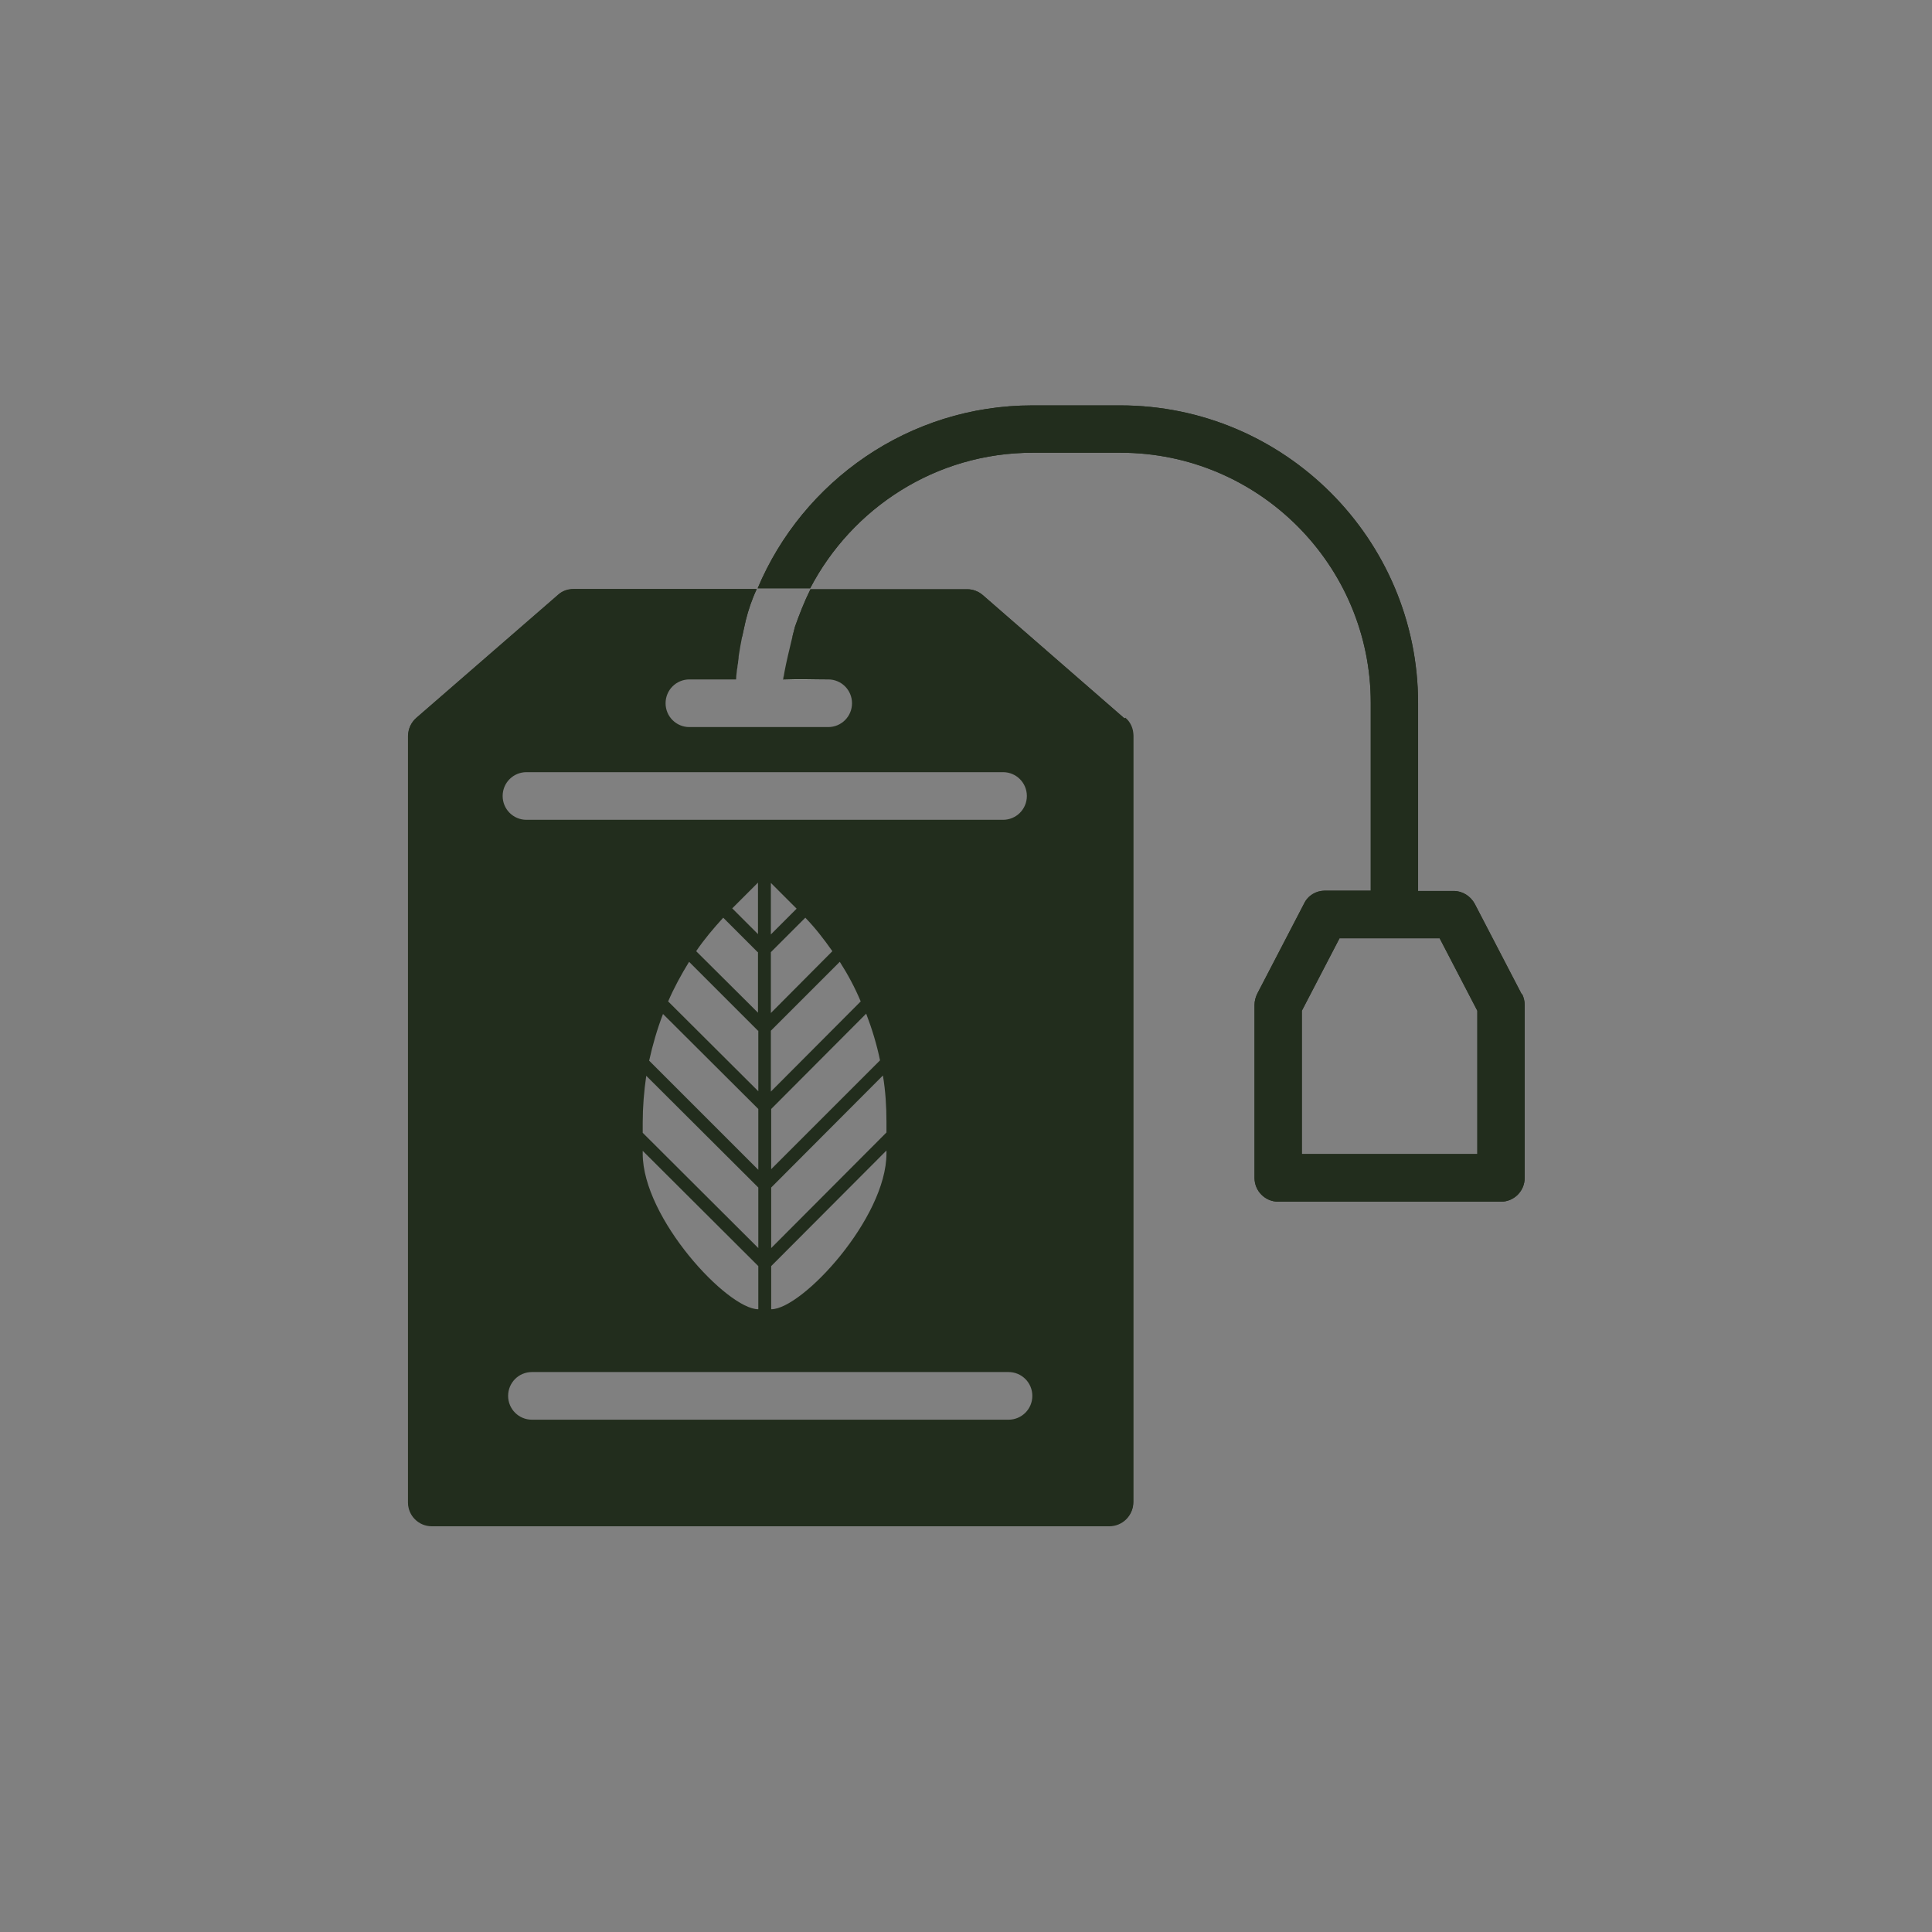<svg viewBox="0 0 600 600" version="1.1" xmlns="http://www.w3.org/2000/svg" data-sanitized-data-name="Layer 2" data-name="Layer 2" id="Layer_2">
  <rect x="0" y="0" width="600" height="600" fill="#808080" stroke="none"/>
  <defs>
    <style>
      .cls-1 {
        fill: #222d1d;
      }

      .cls-1, .cls-2 {
        stroke-width: 0px;
      }

      .cls-2 {
        fill: #fff;
      }
    </style>
  </defs>
  <g data-sanitized-data-name="Layer 1-2" data-name="Layer 1-2" id="Layer_1-2">
    <path d="M313.2,440.9h-148c-4.1,0-7.4-3.3-7.4-7.4s3.3-7.4,7.4-7.4h148c4.1,0,7.4,3.3,7.4,7.4s-3.3,7.4-7.4,7.4ZM235.4,295.7v18.8l-19.2-19.1c2.5-3.7,5.4-7.1,8.4-10.4l10.7,10.7h0ZM227.4,282.1l8-8v16l-8-8h0ZM235.5,320.1v18.8l-28-27.9c1.8-4.2,4.1-8.4,6.5-12.3l21.4,21.4h0ZM235.5,344.5v18.8l-33.9-33.9c1.1-5,2.5-9.8,4.3-14.5l29.6,29.5h0ZM235.5,368.8v18.8l-35.9-35.8v-3.2c0-4.8.4-9.7,1.1-14.5l34.8,34.7h0ZM235.5,393.2v13.4c-9.6,0-35.9-28.3-35.9-48.3v-.9l35.9,35.8h0ZM275.3,351.7l-35.8,35.9v-18.8l34.7-34.8c.8,4.8,1.1,9.6,1.1,14.5v3.2h0ZM275.3,357.3v.9c0,20.1-26.2,48.4-35.8,48.4v-13.4l35.8-35.9h0ZM239.5,363.2v-18.8l29.5-29.6c1.8,4.7,3.3,9.6,4.3,14.5l-33.9,33.9h0ZM239.4,338.9v-18.8l21.4-21.4c2.5,3.9,4.7,8,6.5,12.3l-27.9,28h0ZM239.4,314.5v-18.8l10.7-10.7c3.1,3.2,5.8,6.7,8.4,10.4l-19.1,19.2h0ZM239.4,290.2v-16l8,8-8,8h0ZM318.9,247.2c0,4.1-3.3,7.4-7.4,7.4h-148c-4.1,0-7.4-3.3-7.4-7.4s3.3-7.4,7.4-7.4h148c4.1,0,7.4,3.3,7.4,7.4ZM458.7,358.4h-54.4v-44.5l11.7-22.5h31.1l11.7,22.5v44.5h0ZM349.2,223.1l-44-38.3c-1.4-1.2-3.1-1.8-4.8-1.8h-48.7c-1.9,3.8-3.4,7.7-4.8,11.6-.1.3-.4,1.5-.8,3.1-.8,3.3-2,8.3-2.5,11.1h0c-.2,1.4-.4,2.2-.2,2.2h13.8c4.1,0,7.4,3.3,7.4,7.4s-3.3,7.4-7.4,7.4h-43.1c-4.1,0-7.4-3.3-7.4-7.4s3.3-7.4,7.4-7.4h14.5c0-.8.1-1.5.2-2.3,0-.5.1-.9.2-1.4,0-.5.1-.9.2-1.4,0-.6.2-1.2.2-1.9v-.2c.3-2.1.7-4.1,1.1-6.2.4-1.7.7-3.4,1.1-5,.8-3.2,1.9-6.5,3.4-9.7h-56.9c-1.8,0-3.5.6-4.8,1.8l-44,38.2c-1.6,1.4-2.5,3.4-2.5,5.5v238c0,4.1,3.3,7.4,7.4,7.4h210.4c4.1,0,7.4-3.3,7.4-7.4v-238c0-2.1-.9-4.2-2.5-5.5h0ZM472.6,308.8l-14.6-28.1c-1.3-2.4-3.8-4-6.5-4h-11.1v-58.3c0-51-41.5-92.5-92.5-92.5h-27.3c-38.3,0-71.3,23.5-85.3,56.8h16.3c13-24.9,39-42.1,69.1-42.1h27.3c42.9,0,77.7,34.9,77.7,77.7v58.3h-14.2c-2.8,0-5.3,1.5-6.5,4l-14.6,28.1c-.5,1.1-.8,2.2-.8,3.4v53.7c0,4.1,3.3,7.4,7.4,7.4h69.1c4.1,0,7.4-3.3,7.4-7.4v-53.7c0-1.2-.3-2.4-.8-3.4h0Z" class="cls-1"></path>
    <path d="M458.7,358.4h-54.4v-44.5l11.7-22.5h31.1l11.7,22.5v44.5h0ZM243.3,211.2c0-.7.1-1.5.2-2.2-.2,1.4-.4,2.2-.2,2.2h.5-.5,0ZM349.2,223.1l-44-38.3c-1.4-1.2-3.1-1.8-4.8-1.8h-48.7c-1.9,3.8-3.4,7.7-4.8,11.6-.1.3-.4,1.5-.8,3.1h51.5l39.4,34.3v227.2h-195.6v-227.2l39.4-34.3h49.7c.4-1.7.7-3.4,1.1-5,.8-3.2,1.9-6.5,3.4-9.7h-56.9c-1.8,0-3.5.6-4.8,1.8l-44.1,38.3c-1.6,1.4-2.5,3.4-2.5,5.5v238c0,4.1,3.3,7.4,7.4,7.4h210.4c4.1,0,7.4-3.3,7.4-7.4v-238c0-2.1-.9-4.2-2.5-5.5h0ZM472.6,308.8l-14.6-28.1c-1.3-2.4-3.8-4-6.5-4h-11.1v-58.3c0-51-41.5-92.5-92.5-92.5h-27.3c-38.3,0-71.3,23.5-85.3,56.8h16.3c13-24.9,39-42.1,69.1-42.1h27.3c42.9,0,77.7,34.9,77.7,77.7v58.3h-14.2c-2.8,0-5.3,1.5-6.5,4l-14.6,28.1c-.5,1.1-.8,2.2-.8,3.4v53.7c0,4.1,3.3,7.4,7.4,7.4h69.1c4.1,0,7.4-3.3,7.4-7.4v-53.7c0-1.2-.3-2.4-.8-3.4h0Z" class="cls-1"></path>
    <path d="M257.1,211.2h-13.3c4.4-.2,8.9,0,13.3,0Z" class="cls-2"></path>
  </g>
</svg>